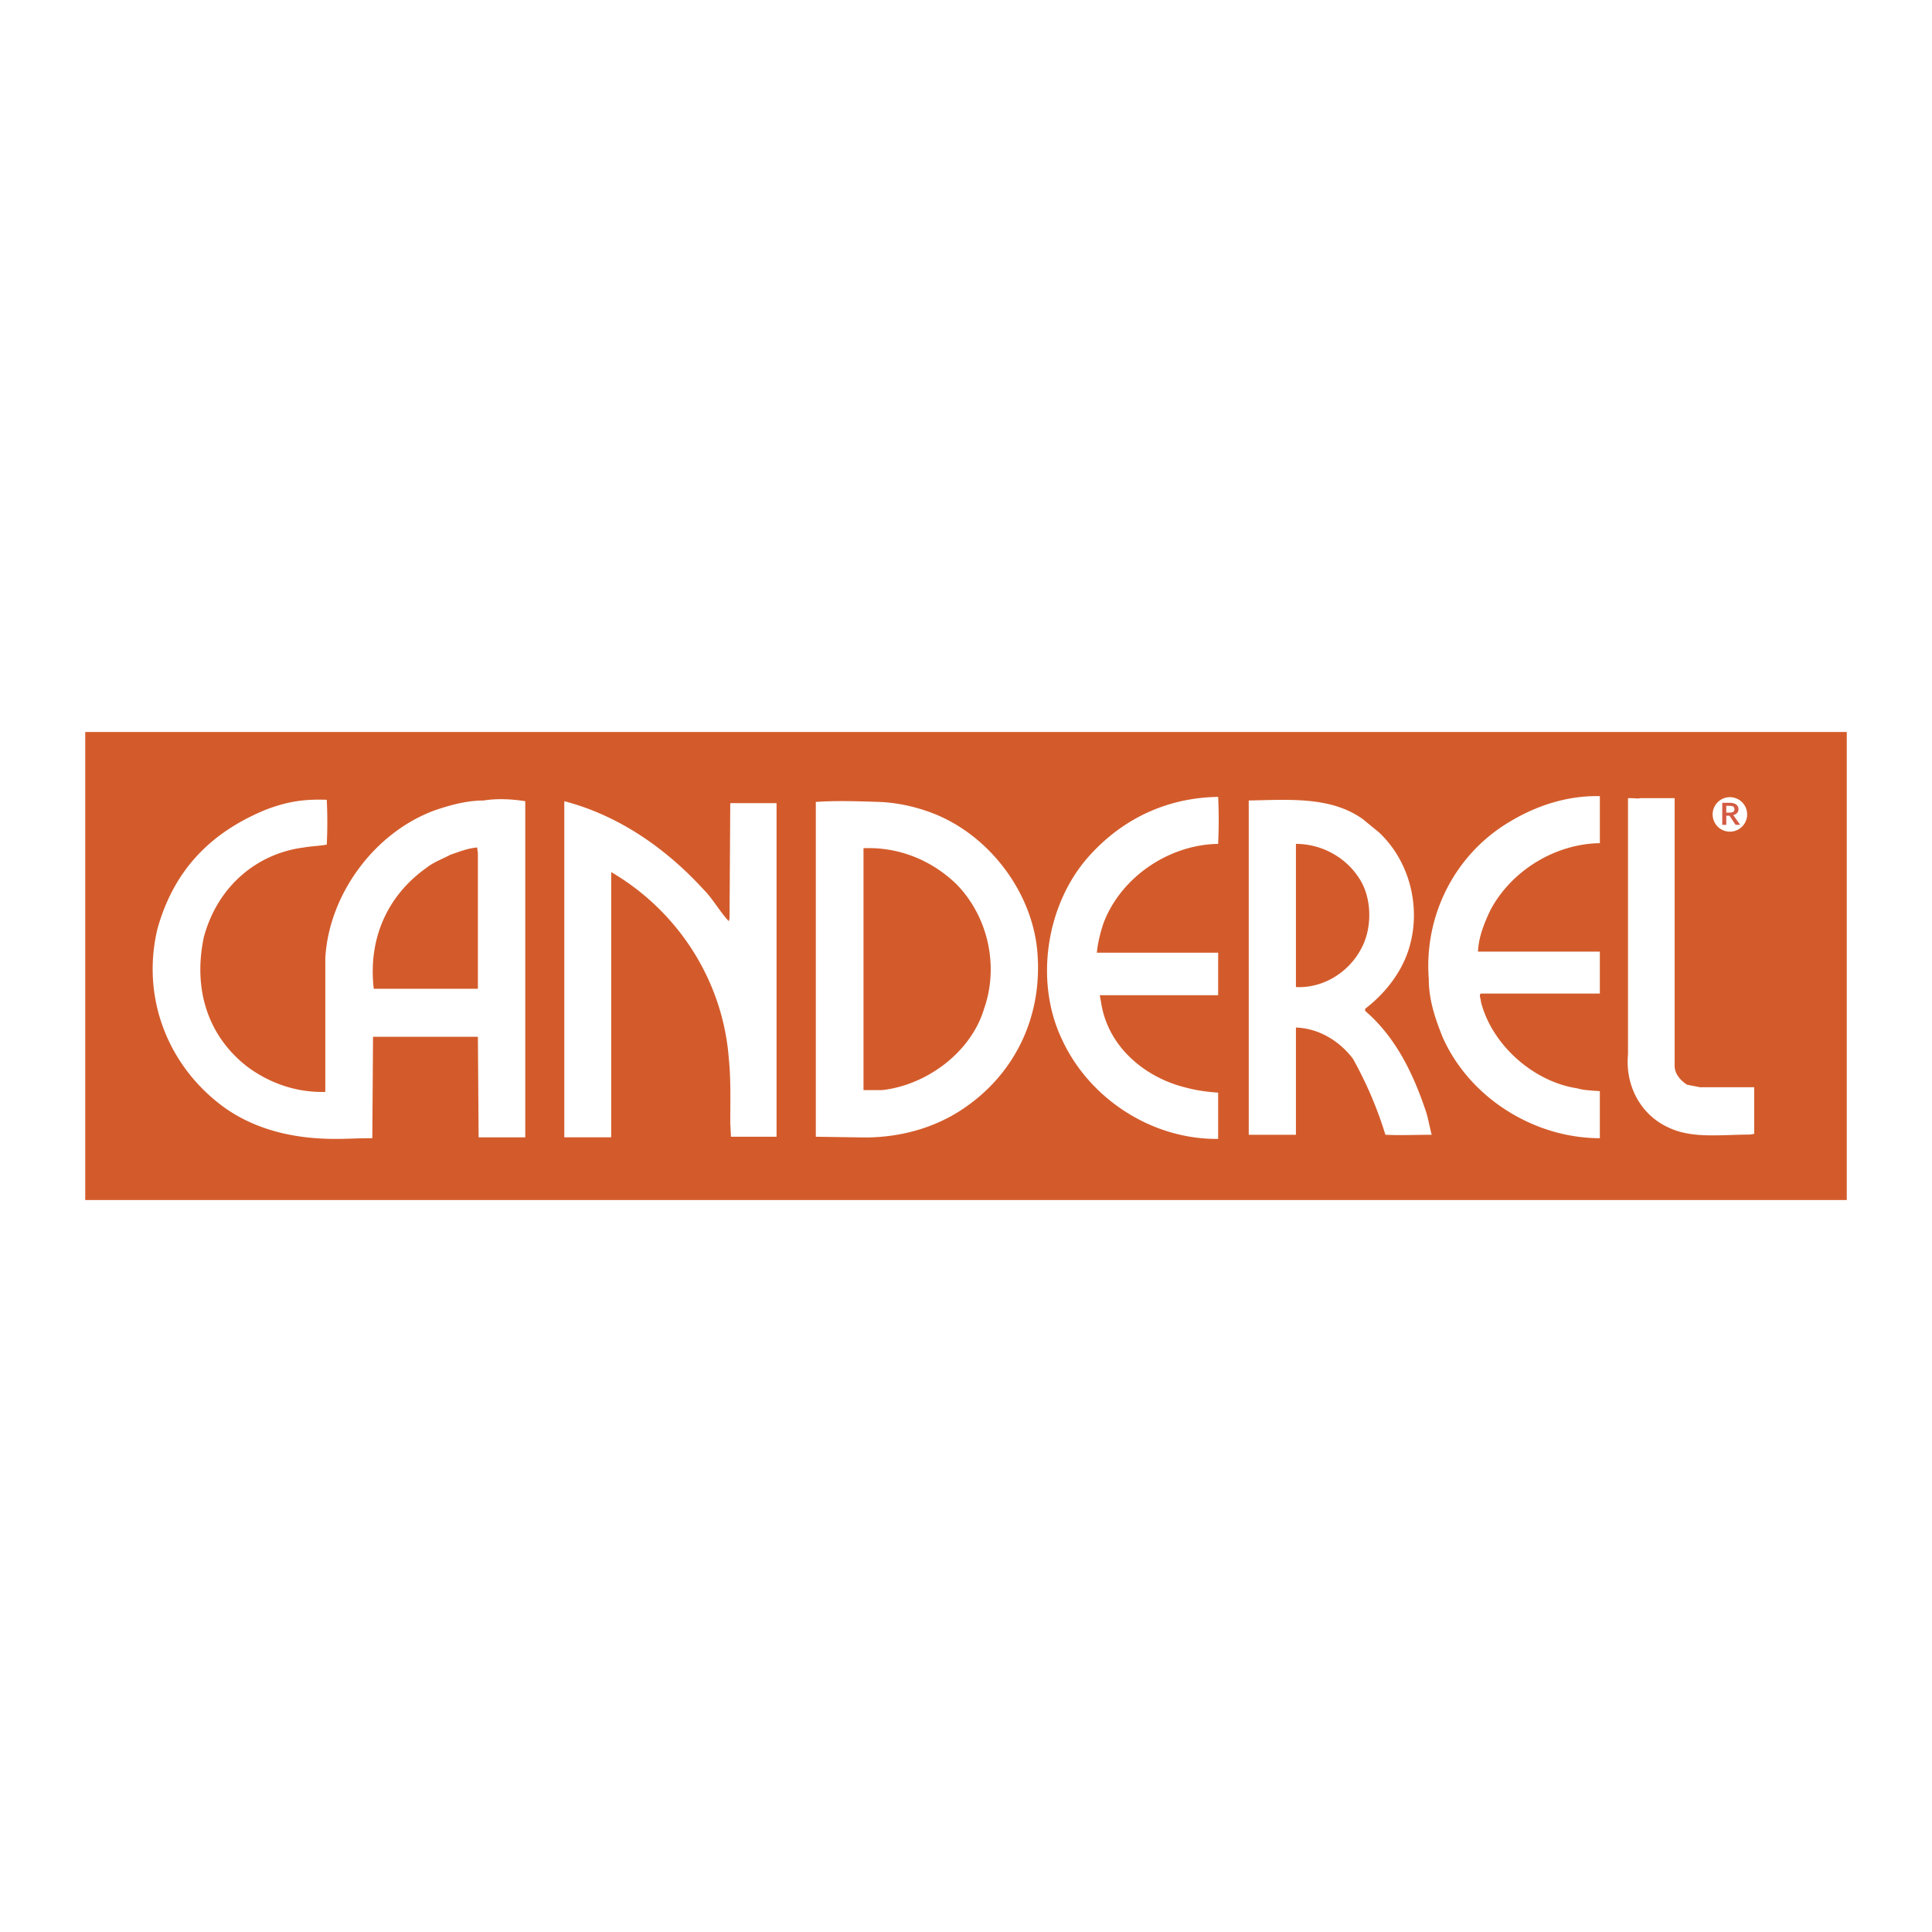 <svg xmlns="http://www.w3.org/2000/svg" width="2500" height="2500" viewBox="0 0 192.756 192.756"><g fill-rule="evenodd" clip-rule="evenodd"><path fill="#fff" d="M0 0h192.756v192.756H0V0z"/><path fill="#d35b2b" d="M184.252 73.03v46.697H8.504V73.03h175.748z"/><path d="M150.92 81.813c-5.627 3.174-8.873 9.379-8.369 15.872 0 2.092.65 3.969 1.371 5.771 2.67 6.061 9.131 10.102 15.695 10.102v-.145-4.545c-.793-.072-1.555-.072-2.275-.289-4.33-.65-8.514-4.33-9.596-8.658 0-.289-.217-.648 0-.793h11.871v-4.185h-12.16c.072-1.515.65-2.886 1.227-4.112 2.094-3.968 6.461-6.637 10.934-6.709v-.072-4.617c-3.102-.073-6.1.865-8.698 2.38zM108.715 85.349c-4.328 4.761-5.555 12.554-2.74 18.397 2.74 5.916 8.996 9.955 15.561 9.883v-.07-4.547c-1.082-.072-2.143-.215-3.225-.504-4.113-1.01-7.701-4.059-8.424-8.314l-.162-.902h11.811v-4.239H109.437c.072-.938.361-2.057.65-2.922 1.73-4.617 6.543-7.864 11.449-7.936v-.072a49.371 49.371 0 0 0 0-4.617c-4.979.071-9.431 2.091-12.821 5.843zM169.605 108.471l-1.299-.252c-.648-.434-1.227-1.082-1.227-1.875V79.631h-3.389c-.434.072-.309 0-1.264 0v25.559c-.289 3.029 1.189 5.988 4.004 7.285 2.381 1.154 5.213.723 8.152.723l.434-.072v-4.654h-5.411v-.001zM48.256 79.866c-1.659 0-3.246.433-4.762.938-6.06 2.165-10.677 8.369-11.038 14.79v13.347c-2.886.072-5.556-.865-7.792-2.523-3.896-3.031-5.429-7.666-4.329-12.915 1.395-5.182 5.411-8.369 9.957-8.946.793-.145 1.515-.145 2.309-.289.072-1.443.072-3.03 0-4.473-2.093-.072-3.806.108-6.133 1.01-5.88 2.435-9.217 6.403-10.75 11.832-1.659 6.853 1.01 13.781 6.71 17.892 3.175 2.236 6.993 3.102 11.038 3.102 1.326 0 2.002-.07 3.68-.07l.072-10.119H47.68l.072 10.033h4.653V79.938c-1.299-.217-2.85-.289-4.149-.072zm-.577 18.782H37.29c-.577-4.907 1.299-9.26 5.267-12.073.722-.577 1.587-.866 2.381-1.299.865-.289 1.731-.649 2.669-.721l.072.577v13.516zM136.203 100.859v-.217c1.803-1.369 3.318-3.246 4.111-5.266 1.66-4.256.506-9.307-2.74-12.337l-1.588-1.298c-3.176-2.309-7.432-1.948-11.398-1.876V113.216h4.707V102.519c2.236.072 4.311 1.299 5.682 3.102a38.81 38.81 0 0 1 3.246 7.596c1.516.072 3.102 0 4.545 0h.072c-.217-.793-.359-1.752-.648-2.545-1.227-3.608-2.96-7.215-5.989-9.813zm-6.908-2.38V84.195c2.525 0 4.959 1.298 6.33 3.463 1.227 1.875 1.299 4.762.289 6.782-1.226 2.525-3.877 4.183-6.619 4.039zM72.786 91.625l-.072.288c-.938-1.01-1.588-2.236-2.525-3.174-3.896-4.257-8.622-7.432-13.888-8.802v33.534h4.678V87.008c6.782 3.968 11.159 10.967 11.736 18.613.216 2.094.144 4.4.144 6.422l.072 1.371h4.546V80.13h-4.618l-.073 11.495zM93.131 81.164c-1.66-.649-3.535-1.083-5.411-1.155-2.164-.071-4.305-.144-6.325 0V113.413l4.882.072c3.391 0 6.71-.867 9.523-2.67 5.268-3.391 8.152-9.09 7.721-15.511-.361-6.059-4.689-11.904-10.39-14.14zm5.051 19.479c-1.299 4.33-5.7 7.613-10.172 8.117h-1.858V84.626c3.463-.144 6.764 1.154 9.289 3.607 3.102 3.176 4.256 8.081 2.741 12.41zM172.592 82.976a1.721 1.721 0 1 0 0-3.442 1.721 1.721 0 0 0 0 3.442z" fill="#fff"/><path d="M172.23 82.292h-.4v-2.197h.766c.482 0 .854.208.854.642 0 .274-.184.524-.525.576l.689.979h-.459l-.604-.91h-.32v.91h-.001zm.297-1.215c.322 0 .521-.065.521-.354s-.242-.324-.525-.324h-.293v.678h.297z" fill="#d35b43"/></g></svg>